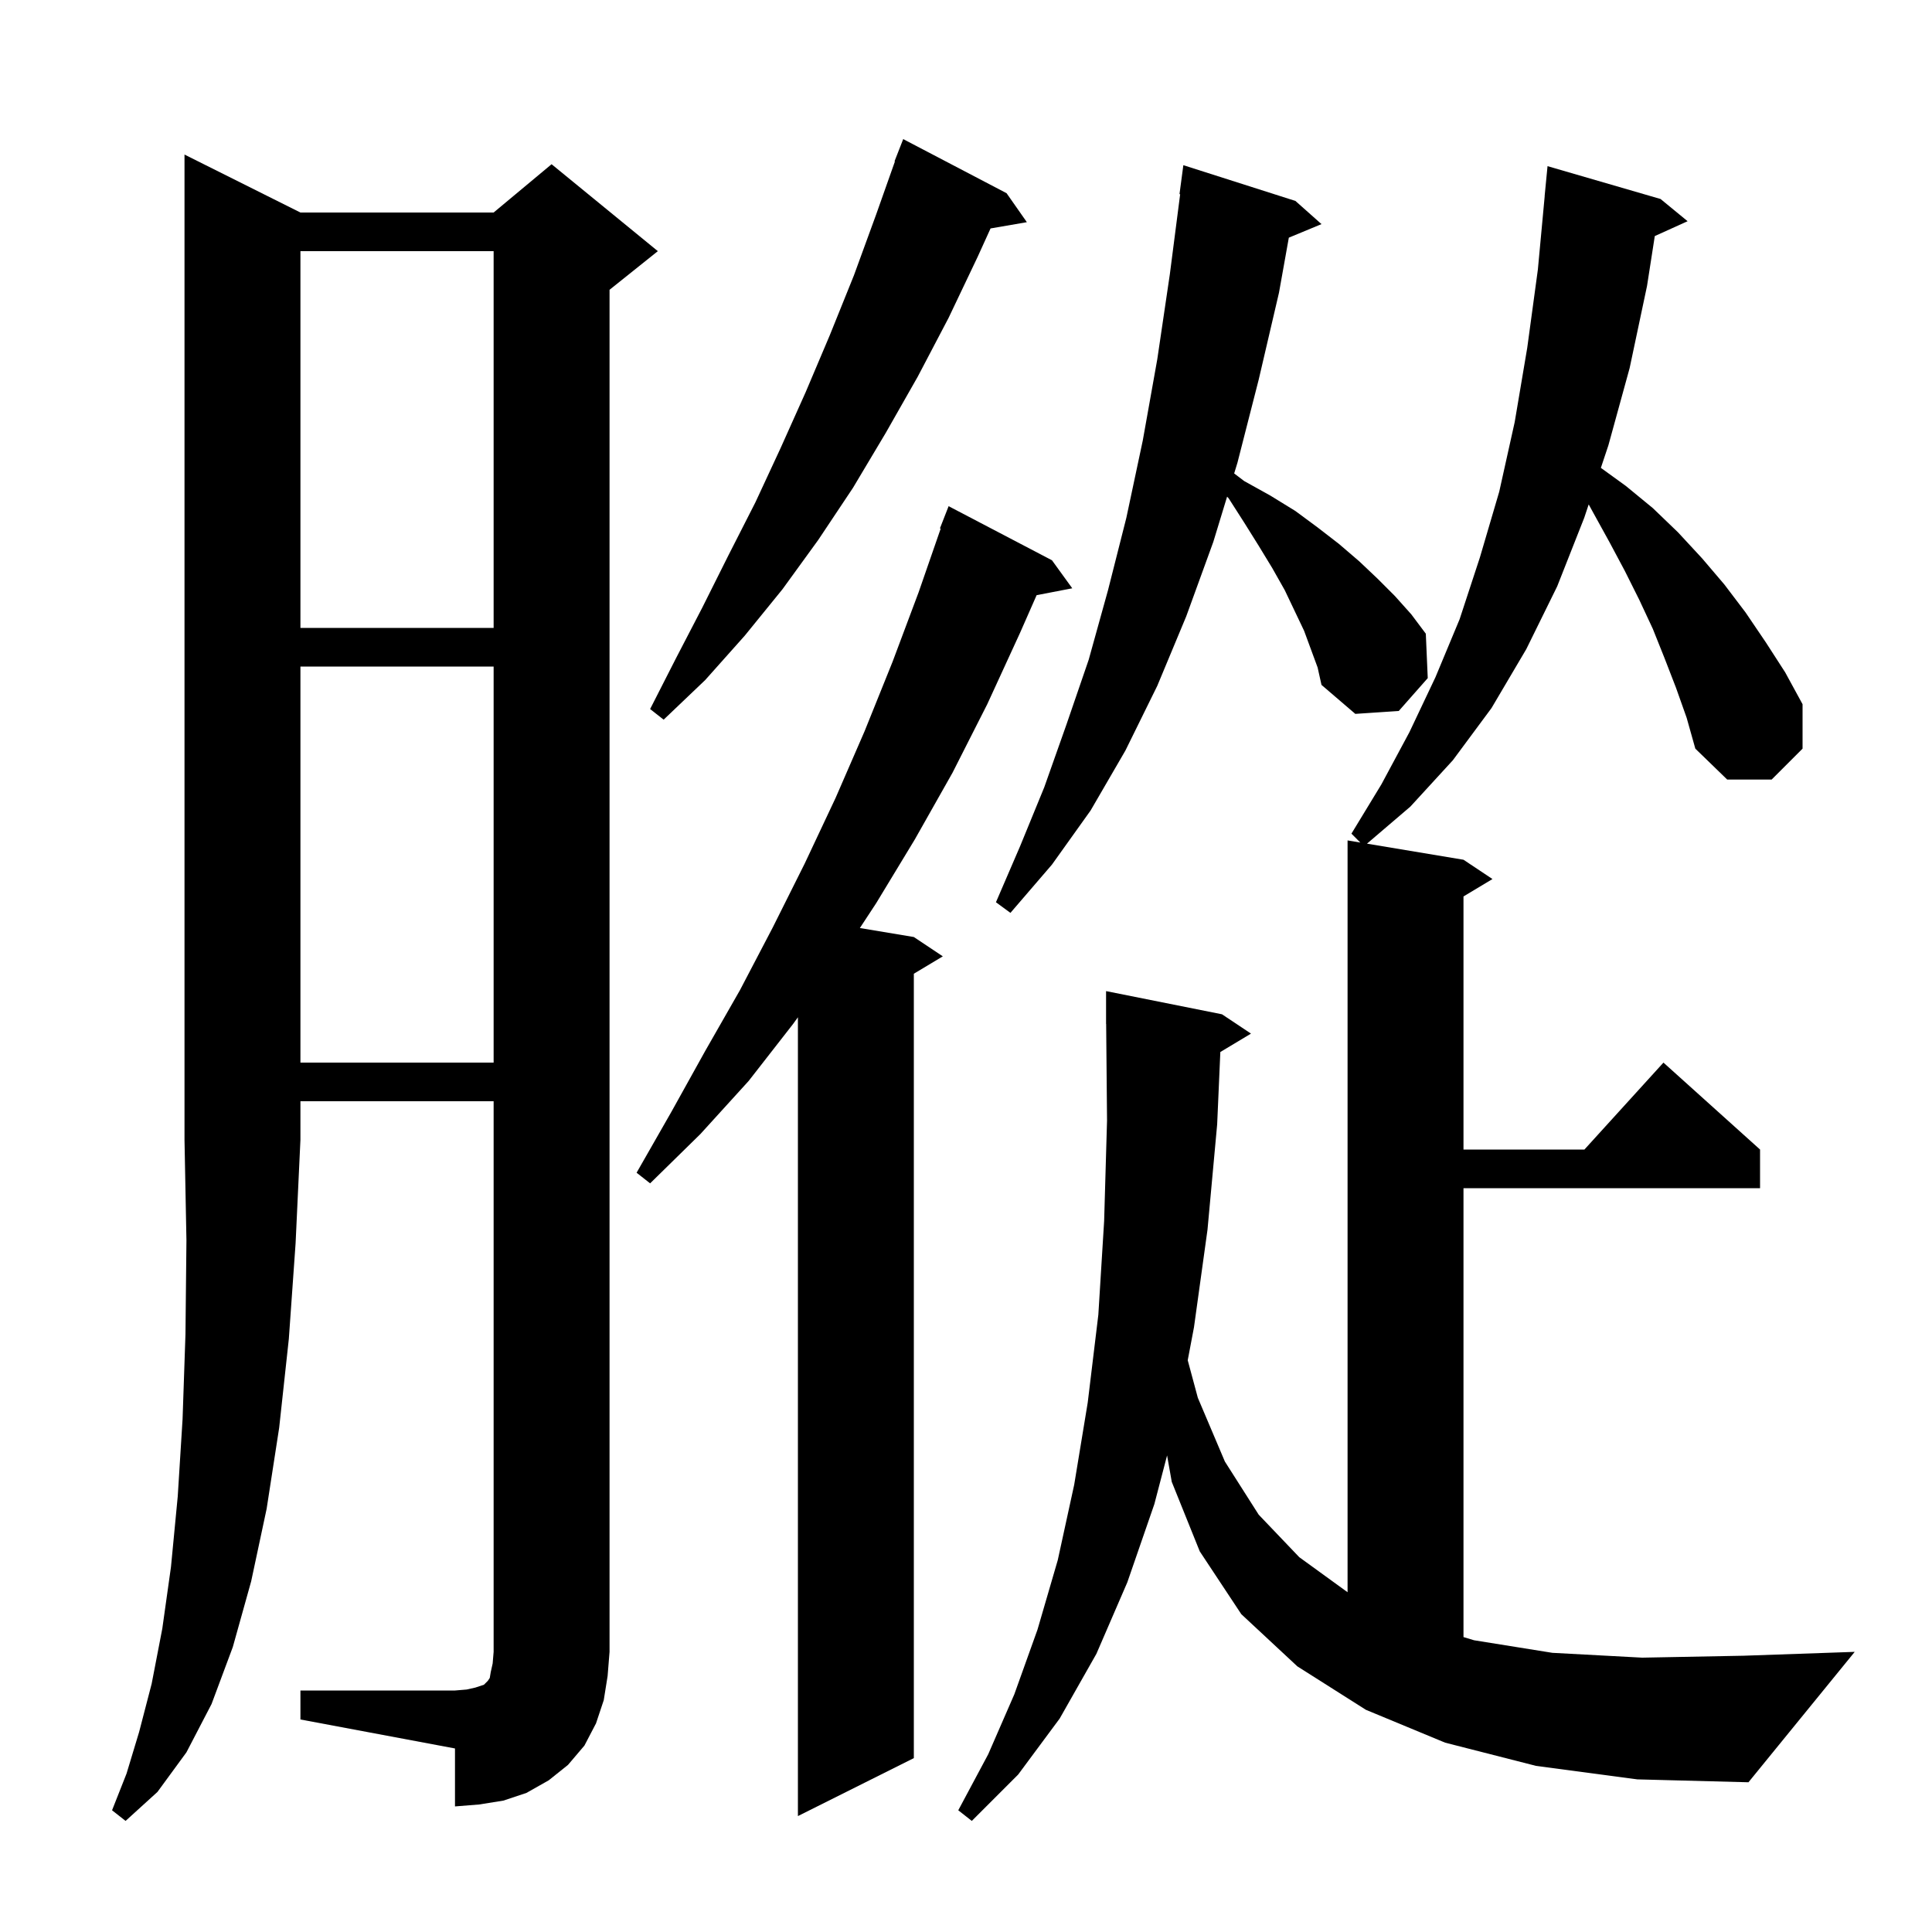 <svg xmlns="http://www.w3.org/2000/svg" xmlns:xlink="http://www.w3.org/1999/xlink" version="1.1" baseProfile="full" viewBox="0 0 200 200" width="200" height="200">
<g fill="black">
<path d="M 31.1 22.0 L 51.1 22.0 L 57.1 17.0 L 68.1 26.0 L 63.1 30.0 L 63.1 171.0 L 62.9 173.5 L 62.5 176.0 L 61.7 178.4 L 60.5 180.7 L 58.8 182.7 L 56.8 184.3 L 54.5 185.6 L 52.1 186.4 L 49.6 186.8 L 47.1 187.0 L 47.1 181.0 L 31.1 178.0 L 31.1 175.0 L 47.1 175.0 L 48.3 174.9 L 49.2 174.7 L 50.1 174.4 L 50.5 174.0 L 50.7 173.7 L 50.8 173.1 L 51.0 172.2 L 51.1 171.0 L 51.1 114.0 L 31.1 114.0 L 31.1 118.0 L 30.6 128.7 L 29.9 138.6 L 28.9 147.8 L 27.6 156.2 L 26.0 163.7 L 24.1 170.5 L 21.9 176.4 L 19.3 181.4 L 16.3 185.5 L 13.0 188.5 L 11.6 187.4 L 13.1 183.6 L 14.4 179.3 L 15.7 174.3 L 16.8 168.6 L 17.7 162.2 L 18.4 154.9 L 18.9 146.9 L 19.2 138.1 L 19.3 128.4 L 19.1 118.0 L 19.1 16.0 Z M 173.5 71.2 L 172.3 68.1 L 171.1 65.1 L 169.7 62.1 L 168.2 59.1 L 166.6 56.1 L 165.0 53.2 L 164.461 52.217 L 164.0 53.6 L 161.2 60.7 L 158.0 67.2 L 154.4 73.3 L 150.4 78.7 L 146.0 83.5 L 141.51 87.335 L 151.5 89.0 L 154.5 91.0 L 151.5 92.8 L 151.5 119.0 L 164.018 119.0 L 172.2 110.0 L 182.2 119.0 L 182.2 123.0 L 151.5 123.0 L 151.5 169.47 L 152.6 169.8 L 160.7 171.1 L 170.0 171.6 L 180.5 171.4 L 192.0 171.0 L 181.0 184.5 L 169.5 184.2 L 159.0 182.8 L 149.6 180.4 L 141.4 177.0 L 134.3 172.5 L 128.5 167.1 L 124.2 160.6 L 121.3 153.4 L 120.816 150.666 L 119.5 155.7 L 116.7 163.8 L 113.5 171.2 L 109.7 177.9 L 105.4 183.7 L 100.6 188.5 L 99.2 187.4 L 102.3 181.6 L 105.0 175.4 L 107.4 168.7 L 109.5 161.5 L 111.2 153.7 L 112.6 145.2 L 113.7 136.1 L 114.3 126.4 L 114.6 116.0 L 114.509 105.999 L 114.5 106.0 L 114.5 102.6 L 126.5 105.0 L 129.5 107.0 L 126.329 108.903 L 126.0 116.4 L 125.0 127.3 L 123.6 137.4 L 122.953 140.813 L 124.0 144.7 L 126.8 151.3 L 130.3 156.8 L 134.5 161.2 L 139.5 164.827 L 139.5 87.0 L 140.82 87.22 L 139.9 86.3 L 143.0 81.2 L 145.9 75.8 L 148.6 70.1 L 151.1 64.1 L 153.2 57.7 L 155.2 50.9 L 156.8 43.7 L 158.1 36.0 L 159.2 27.9 L 159.907 20.3 L 159.9 20.3 L 160.2 17.2 L 171.9 20.6 L 174.7 22.9 L 171.303 24.438 L 170.5 29.6 L 168.7 38.1 L 166.5 46.1 L 165.722 48.433 L 168.3 50.3 L 171.1 52.6 L 173.7 55.1 L 176.2 57.8 L 178.5 60.5 L 180.7 63.4 L 182.8 66.5 L 184.8 69.6 L 186.6 72.9 L 186.6 77.5 L 183.4 80.7 L 178.8 80.7 L 175.5 77.5 L 174.6 74.3 Z M 108.9 58.0 L 111.0 60.9 L 107.311 61.612 L 105.6 65.5 L 102.2 72.9 L 98.6 80.0 L 94.7 86.9 L 90.7 93.5 L 89.014 96.069 L 94.6 97.0 L 97.6 99.0 L 94.6 100.8 L 94.6 182.0 L 82.6 188.0 L 82.6 105.307 L 82.1 106.0 L 77.5 111.9 L 72.5 117.4 L 67.3 122.5 L 65.9 121.4 L 69.5 115.1 L 73.0 108.8 L 76.6 102.5 L 80.0 96.0 L 83.3 89.4 L 86.5 82.6 L 89.5 75.7 L 92.4 68.5 L 95.1 61.3 L 97.38 54.723 L 97.3 54.7 L 98.2 52.4 Z M 31.1 69.0 L 31.1 110.0 L 51.1 110.0 L 51.1 69.0 Z M 135.0 65.3 L 133.0 61.1 L 131.7 58.8 L 130.3 56.5 L 128.8 54.1 L 127.2 51.6 L 127.029 51.413 L 125.6 56.1 L 122.8 63.8 L 119.8 71.0 L 116.5 77.7 L 112.9 83.9 L 108.9 89.5 L 104.6 94.5 L 103.1 93.4 L 105.6 87.6 L 108.1 81.5 L 110.4 75.0 L 112.7 68.3 L 114.7 61.1 L 116.6 53.6 L 118.3 45.6 L 119.8 37.2 L 121.1 28.4 L 122.17 20.104 L 122.1 20.1 L 122.5 17.1 L 134.1 20.8 L 136.8 23.2 L 133.419 24.603 L 132.4 30.3 L 130.3 39.3 L 128.1 47.9 L 127.761 49.011 L 128.8 49.8 L 131.5 51.3 L 134.1 52.9 L 136.4 54.6 L 138.6 56.3 L 140.7 58.1 L 142.6 59.9 L 144.4 61.7 L 146.1 63.6 L 147.6 65.6 L 147.8 70.2 L 144.8 73.6 L 140.3 73.9 L 136.8 70.9 L 136.4 69.1 Z M 104.2 20.0 L 106.3 23.0 L 102.542 23.648 L 101.2 26.6 L 98.2 32.9 L 95.0 39.0 L 91.7 44.8 L 88.3 50.5 L 84.7 55.9 L 81.0 61.0 L 77.1 65.8 L 73.0 70.4 L 68.7 74.5 L 67.3 73.4 L 70.0 68.1 L 72.7 62.9 L 75.4 57.5 L 78.2 52.0 L 80.8 46.4 L 83.4 40.6 L 85.9 34.7 L 88.4 28.5 L 90.7 22.2 L 92.642 16.712 L 92.6 16.7 L 93.5 14.4 Z M 31.1 26.0 L 31.1 65.0 L 51.1 65.0 L 51.1 26.0 Z " />
</g>
</svg>
